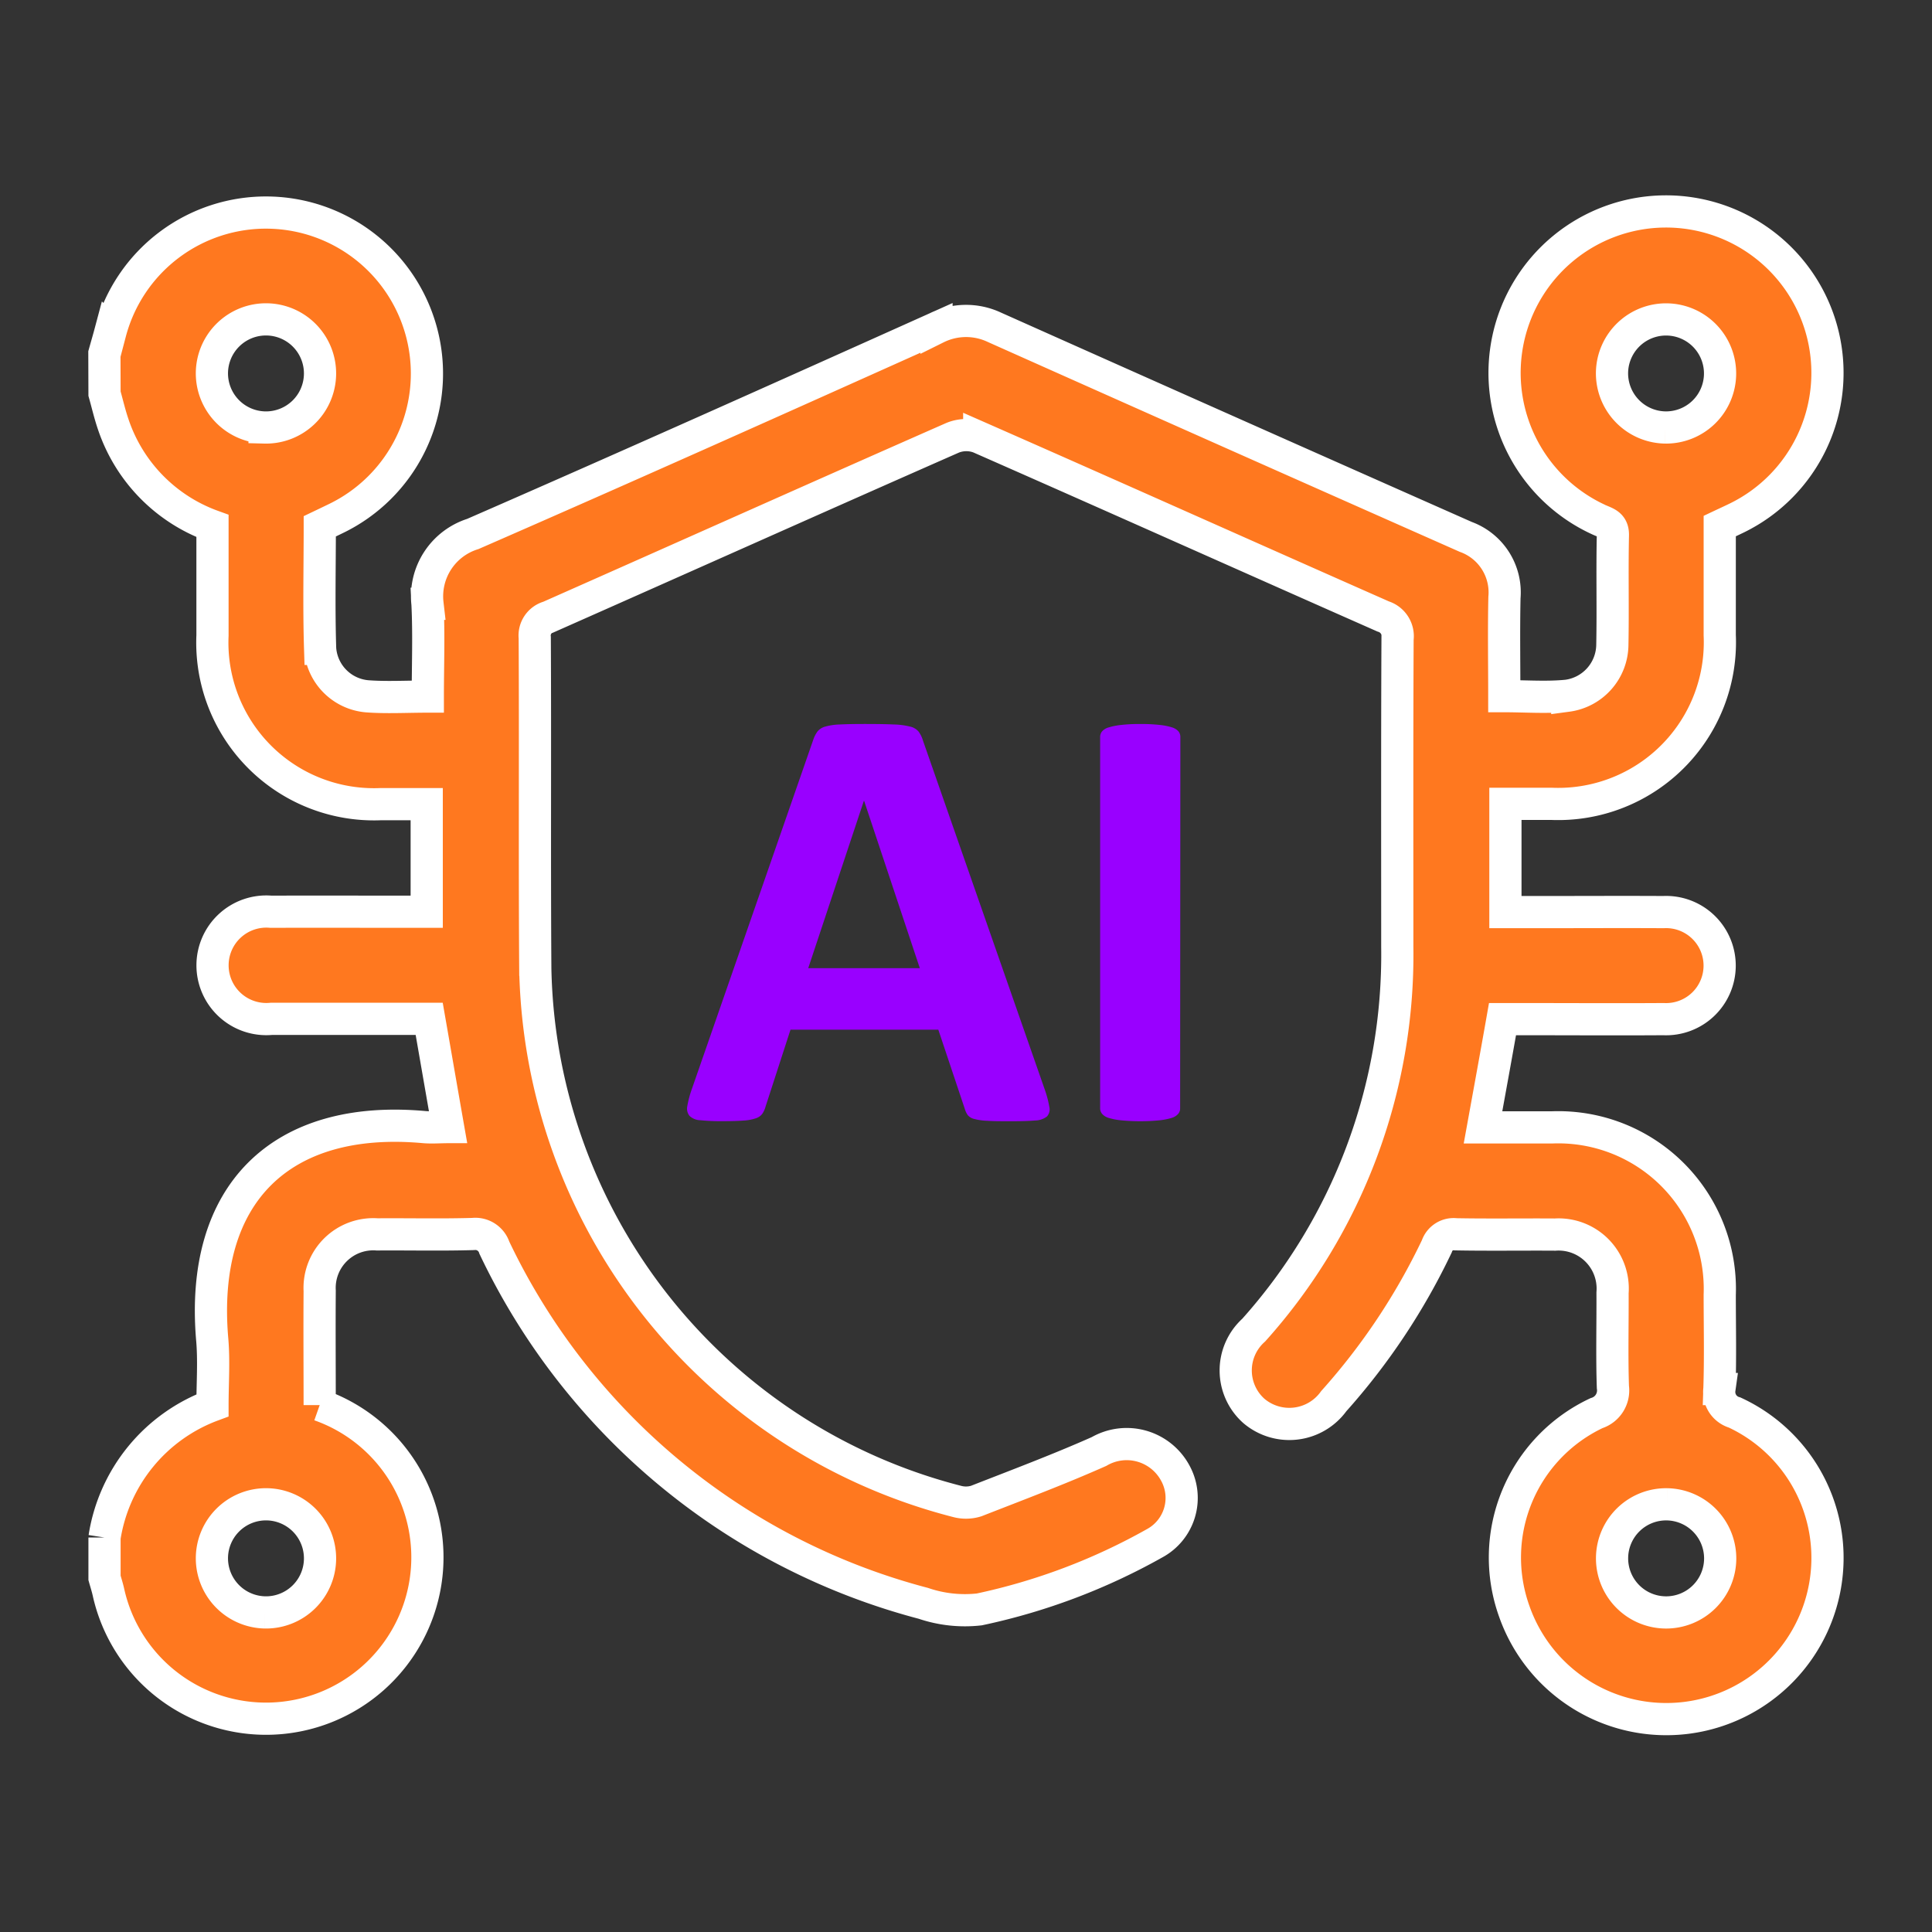 <svg xmlns="http://www.w3.org/2000/svg" xmlns:xlink="http://www.w3.org/1999/xlink" width="60" height="60" viewBox="0 0 60 60">
  <rect x="0" y="0" width="60" height="60" fill="#333333" stroke="none"/>
  <defs>
    <clipPath id="clip-path">
      <rect id="Rectangle_2085" data-name="Rectangle 2085" width="60" height="60" transform="translate(0 518.276)" fill="none"/>
    </clipPath>
  </defs>
  <g id="Group_3960" data-name="Group 3960" transform="translate(0 -518.276)">
    <g id="Group_3644" data-name="Group 3644" clip-path="url(#clip-path)">
      <path id="Path_21728" data-name="Path 21728" d="M3.242,529.252c.06-.217.124-.432.182-.649a5,5,0,1,1,7,5.781c-.156.076-.313.151-.493.237,0,1.266-.029,2.537.011,3.806A1.6,1.6,0,0,0,11.4,539.9c.6.045,1.212.009,1.886.009,0-.98.037-1.933-.01-2.882a2.03,2.03,0,0,1,1.408-2.168c4.812-2.1,9.607-4.249,14.4-6.4a2.066,2.066,0,0,1,1.8-.018q7.314,3.266,14.638,6.509a1.833,1.833,0,0,1,1.2,1.883c-.022,1.006-.005,2.013-.005,3.063.681,0,1.324.051,1.956-.013a1.613,1.613,0,0,0,1.4-1.586c.022-1.132-.008-2.265.017-3.4.007-.344-.222-.381-.436-.481a5.014,5.014,0,1,1,4.3-.061c-.171.084-.345.163-.546.258,0,1.127,0,2.257,0,3.388a5.021,5.021,0,0,1-5.221,5.239c-.467,0-.935,0-1.435,0v3.362h1.09c1.271,0,2.543-.007,3.815,0a1.664,1.664,0,1,1,.006,3.324c-1.481.01-2.962,0-4.442,0h-.559c-.2,1.136-.4,2.226-.606,3.362.723,0,1.435,0,2.146,0a5.018,5.018,0,0,1,5.206,5.2c0,.976.023,1.952-.01,2.926a.663.663,0,0,0,.473.729,4.975,4.975,0,0,1,2.863,4.966,5.005,5.005,0,0,1-9.707,1.209,4.955,4.955,0,0,1,2.553-6.155.739.739,0,0,0,.51-.811c-.032-.975-.006-1.951-.011-2.927a1.68,1.68,0,0,0-1.784-1.808c-1.028-.007-2.056.01-3.084-.009a.549.549,0,0,0-.589.373,20.243,20.243,0,0,1-3.2,4.808,1.7,1.7,0,0,1-2.487.3,1.683,1.683,0,0,1,0-2.505,17.461,17.461,0,0,0,4.459-11.9c0-3.187-.007-6.375.008-9.563a.641.641,0,0,0-.446-.7c-4.184-1.848-8.358-3.718-12.545-5.56a1.135,1.135,0,0,0-.821.008c-4.187,1.843-8.362,3.713-12.545,5.565a.6.6,0,0,0-.438.644c.018,3.432-.007,6.863.017,10.295a17.43,17.43,0,0,0,13.094,16.53,1.07,1.07,0,0,0,.6-.011c1.278-.5,2.561-.982,3.813-1.538a1.714,1.714,0,0,1,2.372.677,1.6,1.6,0,0,1-.644,2.172,19.241,19.241,0,0,1-5.447,2.055,4.008,4.008,0,0,1-1.737-.189,20.528,20.528,0,0,1-13.322-11.044.622.622,0,0,0-.663-.426c-.992.029-1.985.005-2.978.012a1.666,1.666,0,0,0-1.784,1.752c-.009,1.183,0,2.366,0,3.55a5.012,5.012,0,1,1-6.559,5.814c-.033-.151-.082-.3-.123-.448v-1.254a5.236,5.236,0,0,1,3.353-4.105c0-.687.05-1.369-.008-2.041-.393-4.537,2.138-7,6.58-6.6.239.021.482,0,.744,0-.2-1.14-.388-2.229-.586-3.362h-.564c-1.445,0-2.89,0-4.335,0a1.67,1.67,0,1,1-.014-3.326c1.427-.005,2.855,0,4.282,0h.554V543.25c-.5,0-.97,0-1.438,0a5.02,5.02,0,0,1-5.215-5.239c0-1.13,0-2.261,0-3.4a5.072,5.072,0,0,1-3.084-3.161c-.106-.31-.18-.632-.269-.948Zm4.974,2.3a1.679,1.679,0,1,0-1.635-1.7,1.682,1.682,0,0,0,1.635,1.7m43.5,0a1.678,1.678,0,1,0-1.653-1.728,1.682,1.682,0,0,0,1.653,1.728M8.232,568.351a1.679,1.679,0,1,0-1.651-1.679,1.682,1.682,0,0,0,1.651,1.679m43.546-3.357a1.679,1.679,0,1,0,1.644,1.687,1.681,1.681,0,0,0-1.644-1.687" fill="#ff781f" stroke="#fff" stroke-width="1"/>
      <path id="Path_21729" data-name="Path 21729" d="M32.446,552.113a3.255,3.255,0,0,1,.142.538.326.326,0,0,1-.076.3.623.623,0,0,1-.368.123c-.175.015-.418.023-.727.023s-.572,0-.75-.014a1.781,1.781,0,0,1-.412-.057.37.37,0,0,1-.2-.118.652.652,0,0,1-.094-.2l-.821-2.455h-4.59l-.775,2.389a.734.734,0,0,1-.1.222.4.4,0,0,1-.2.141,1.441,1.441,0,0,1-.387.071c-.167.013-.385.019-.656.019a6.24,6.24,0,0,1-.68-.029.508.508,0,0,1-.34-.137.365.365,0,0,1-.066-.306,3.126,3.126,0,0,1,.141-.529l3.769-10.842a.952.952,0,0,1,.132-.26.461.461,0,0,1,.241-.151,1.868,1.868,0,0,1,.458-.066q.292-.015.775-.015.557,0,.887.015a2.314,2.314,0,0,1,.515.066.478.478,0,0,1,.264.156.91.91,0,0,1,.137.283Zm-5.609-8.963h-.01L25.1,548.344h3.466Z" fill="#90f"/>
      <path id="Path_21730" data-name="Path 21730" d="M36.65,552.7a.258.258,0,0,1-.061.169.434.434,0,0,1-.2.124,2.023,2.023,0,0,1-.378.075,6.254,6.254,0,0,1-1.2,0,2.02,2.02,0,0,1-.383-.075.424.424,0,0,1-.2-.124.259.259,0,0,1-.062-.169V541.158a.267.267,0,0,1,.062-.171.431.431,0,0,1,.208-.122,2,2,0,0,1,.382-.075,4.926,4.926,0,0,1,.6-.029,5,5,0,0,1,.6.029,1.871,1.871,0,0,1,.378.075.441.441,0,0,1,.2.122.266.266,0,0,1,.061.171Z" fill="#90f"/>
    </g>
  </g>
</svg>
